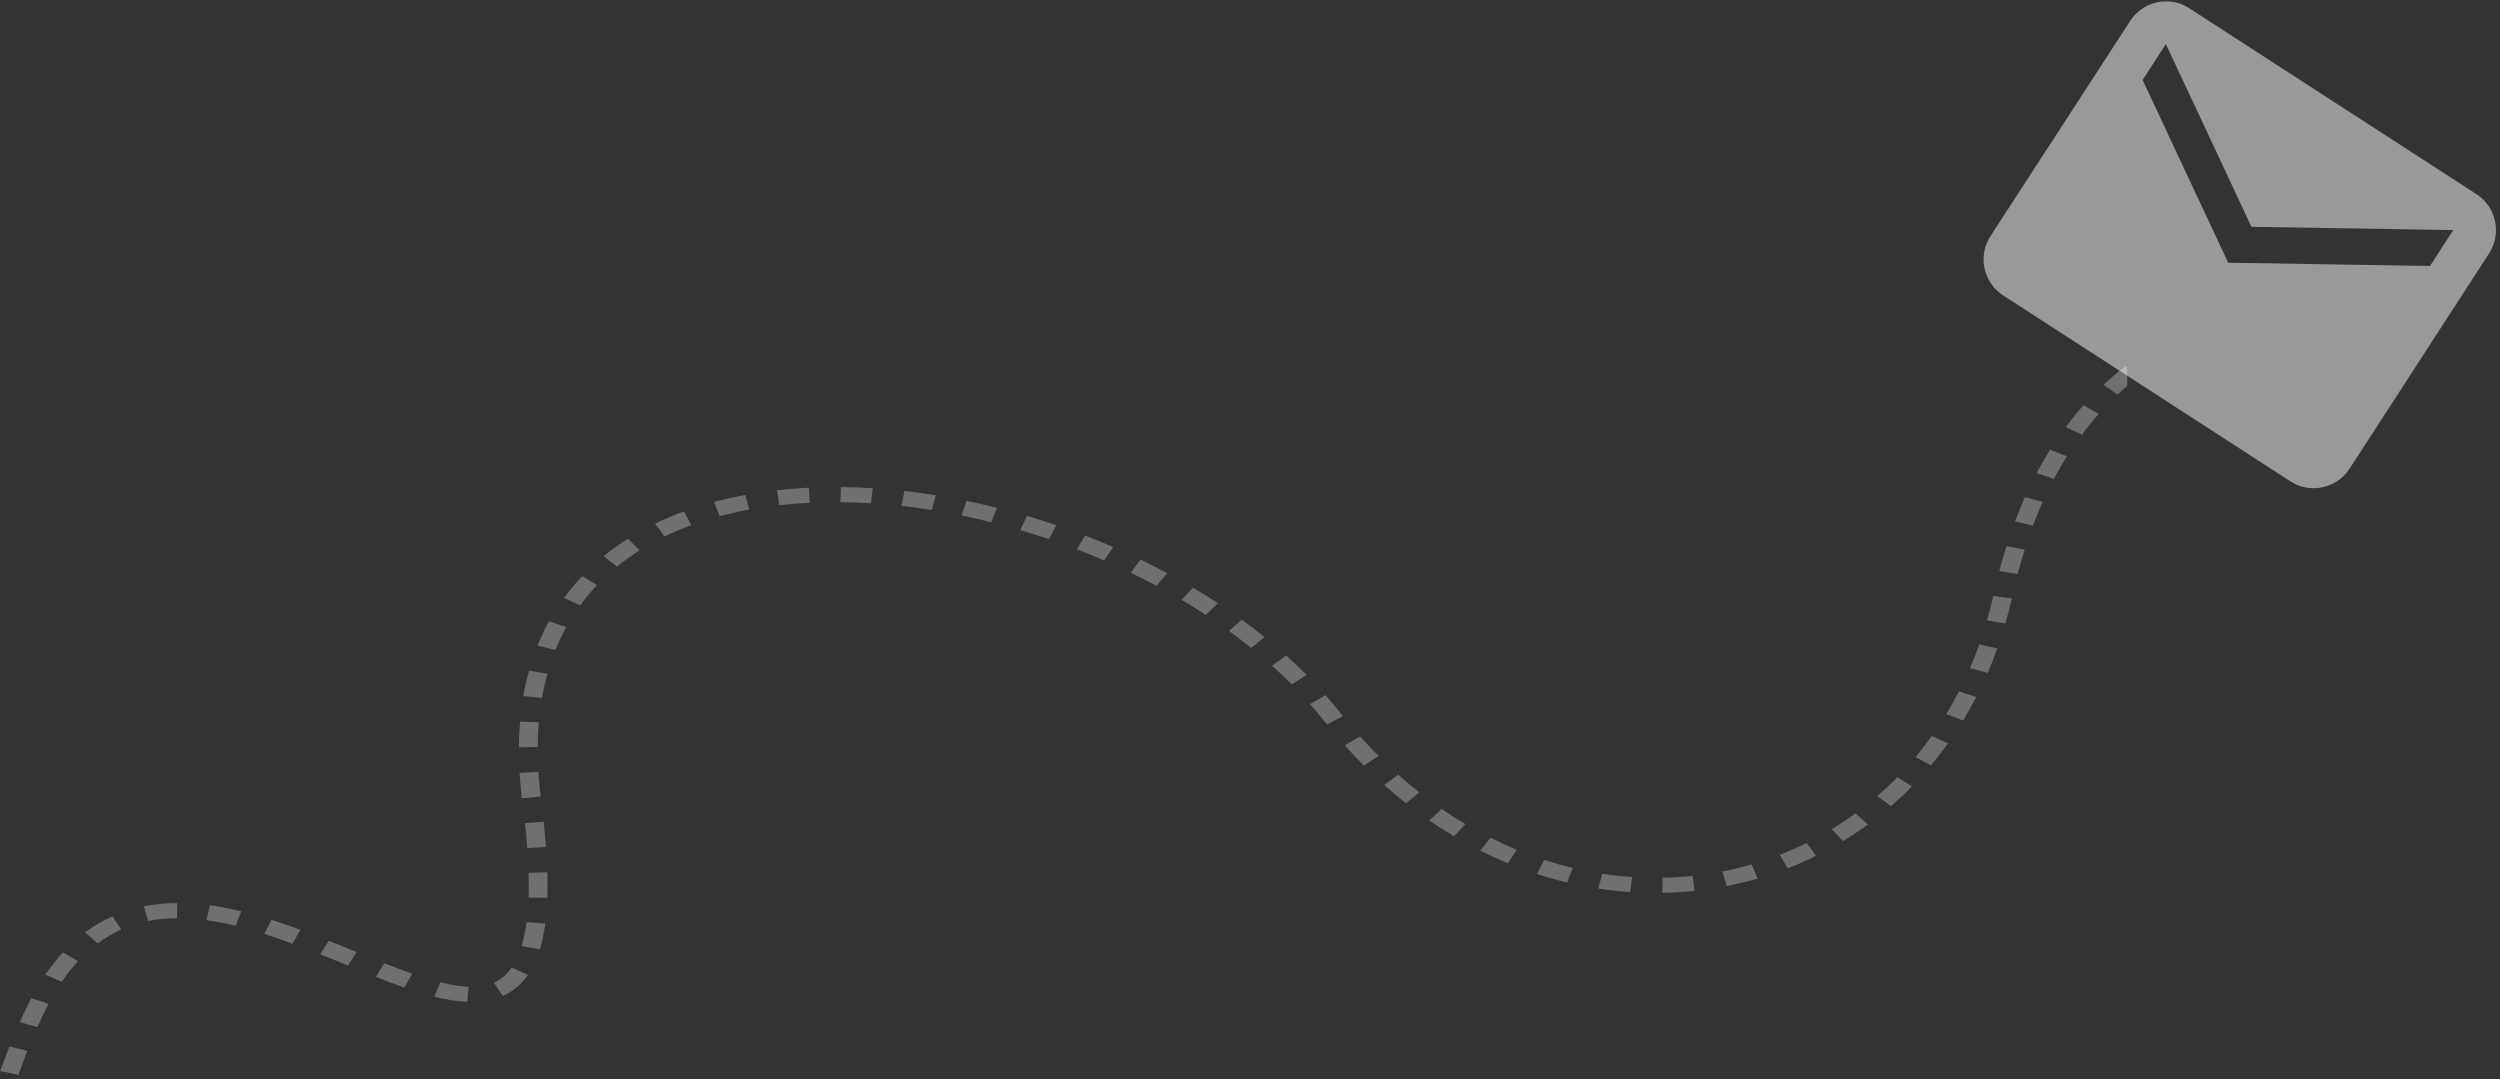 <svg width="403" height="174" viewBox="0 0 403 174" fill="none" xmlns="http://www.w3.org/2000/svg">
<rect x="0" y="0" width="403" height="174" fill="#333333" stroke="none"/>
<g opacity="0.3">
<path d="M283.338 141.624L282.353 139.339C280.821 139.783 279.232 140.172 277.659 140.481L278.33 142.847C280.018 142.497 281.699 142.094 283.338 141.624Z" fill="white"/>
<path d="M273.181 143.613L272.85 141.194C271.236 141.369 269.605 141.463 267.982 141.49L267.991 143.922C269.729 143.895 271.476 143.788 273.181 143.613Z" fill="white"/>
<path d="M263.098 141.382C261.501 141.275 259.87 141.1 258.272 140.845L257.651 143.237C259.365 143.492 261.087 143.694 262.792 143.801L263.098 141.382Z" fill="white"/>
<path d="M292.758 137.956L291.219 135.886C289.82 136.584 288.354 137.216 286.897 137.794L288.172 139.985C289.72 139.38 291.268 138.695 292.758 137.956Z" fill="white"/>
<path d="M308.213 126.761L305.846 125.283C304.811 126.344 303.718 127.352 302.617 128.319L304.819 129.959C305.995 128.938 307.137 127.863 308.213 126.761Z" fill="white"/>
<path d="M301.111 132.902L299.091 131.115C297.866 132.015 296.574 132.862 295.291 133.655L297.087 135.59C298.462 134.757 299.819 133.843 301.111 132.902Z" fill="white"/>
<path d="M228.785 127.728C227.643 126.828 226.5 125.873 225.4 124.879L223.123 126.532C224.274 127.554 225.449 128.548 226.65 129.488L228.785 127.728Z" fill="white"/>
<path d="M222.229 121.869C221.219 120.861 220.209 119.799 219.257 118.71L216.782 120.149C217.776 121.264 218.81 122.353 219.845 123.401L222.229 121.869Z" fill="white"/>
<path d="M318.578 112.354L315.78 111.454C315.134 112.704 314.447 113.927 313.735 115.109L316.451 116.144C317.187 114.921 317.916 113.644 318.578 112.354Z" fill="white"/>
<path d="M213.918 116.789L216.468 115.445L216.013 114.867C215.276 113.927 214.481 112.973 213.662 112.059L211.17 113.483C211.956 114.37 212.718 115.284 213.43 116.198L213.918 116.789Z" fill="white"/>
<path d="M253.537 139.917C252.005 139.554 250.457 139.111 248.942 138.627L247.759 140.885C249.356 141.408 250.996 141.866 252.626 142.255L253.537 139.917Z" fill="white"/>
<path d="M236.219 132.848C234.928 132.082 233.644 131.262 232.403 130.402L230.399 132.257C231.707 133.157 233.048 134.017 234.398 134.81L236.219 132.848Z" fill="white"/>
<path d="M244.505 136.988C243.081 136.396 241.658 135.751 240.259 135.052L238.611 137.122C240.085 137.861 241.575 138.546 243.081 139.151L244.505 136.988Z" fill="white"/>
<path d="M324.306 96.469L321.318 96.08C321.02 97.396 320.672 98.714 320.308 100.004L323.255 100.514C323.644 99.183 323.991 97.826 324.306 96.469Z" fill="white"/>
<path d="M88.014 136.518C87.92 135.214 87.786 133.843 87.638 132.446L84.626 132.701C84.773 134.072 84.895 135.429 84.989 136.706L88.014 136.518Z" fill="white"/>
<path d="M88.23 144.715C88.27 143.438 88.284 142.054 88.23 140.603L85.204 140.71C85.245 142.121 85.245 143.465 85.204 144.702L88.23 144.715Z" fill="white"/>
<path d="M321.963 104.519L319.057 103.887C318.586 105.177 318.089 106.467 317.551 107.704L320.415 108.47C320.97 107.193 321.491 105.863 321.963 104.519Z" fill="white"/>
<path d="M341.35 63.597C341.863 63.113 342.385 62.657 342.923 62.2V59.189L342.683 58.974C341.45 59.928 340.224 60.95 339.082 62.025L341.35 63.597Z" fill="white"/>
<path d="M329.281 80.92L326.425 80.14C325.862 81.404 325.324 82.721 324.811 84.065L327.708 84.723C328.205 83.419 328.726 82.143 329.281 80.92Z" fill="white"/>
<path d="M210.607 108.792C209.564 107.731 208.455 106.683 207.329 105.675L205.053 107.314C206.145 108.295 207.222 109.304 208.232 110.325L210.607 108.792Z" fill="white"/>
<path d="M326.376 88.594L323.445 88.043C323.039 89.347 322.65 90.691 322.286 92.061L325.241 92.518C325.597 91.174 325.97 89.857 326.376 88.594Z" fill="white"/>
<path d="M333.18 73.555L330.473 72.494C329.72 73.703 328.983 74.966 328.296 76.27L331.077 77.184C331.756 75.934 332.451 74.711 333.18 73.555Z" fill="white"/>
<path d="M338.304 66.729L335.853 65.331C334.86 66.447 333.9 67.629 333.006 68.839L335.597 70.061C336.441 68.906 337.36 67.777 338.304 66.729Z" fill="white"/>
<path d="M314.016 119.826L311.392 118.644C310.564 119.813 309.687 120.955 308.776 122.044L311.276 123.374C312.228 122.232 313.155 121.036 314.016 119.826Z" fill="white"/>
<path d="M75.538 159.055C74.207 159.001 72.714 158.773 70.979 158.343L70.038 160.668C72.015 161.165 73.75 161.433 75.323 161.487L75.538 159.055Z" fill="white"/>
<path d="M86.859 116.453L83.834 116.333C83.713 117.676 83.659 119.06 83.645 120.458L86.67 120.418C86.684 119.088 86.737 117.757 86.859 116.453Z" fill="white"/>
<path d="M48.445 149.89C46.764 149.272 45.231 148.747 43.766 148.277L42.609 150.548C44.035 151.005 45.513 151.515 47.141 152.12L48.445 149.89Z" fill="white"/>
<path d="M56.081 155.655L57.493 153.477L57.144 153.33C55.785 152.779 54.4 152.215 53.002 151.65L51.617 153.827C53.002 154.378 54.374 154.942 55.731 155.493L56.081 155.655Z" fill="white"/>
<path d="M87.154 128.4C86.993 127.056 86.859 125.712 86.778 124.422L83.753 124.583C83.833 125.914 83.967 127.298 84.129 128.682L87.154 128.4Z" fill="white"/>
<path d="M85.11 157.146L82.475 155.99C81.695 157.12 80.753 157.912 79.624 158.41L81.036 160.547C82.676 159.834 84.048 158.678 85.11 157.146Z" fill="white"/>
<path d="M87.894 148.868L84.882 148.652C84.694 150.077 84.424 151.367 84.075 152.496L87.02 153.034C87.396 151.797 87.692 150.4 87.894 148.868Z" fill="white"/>
<path d="M66.435 156.958C65.13 156.501 63.665 155.95 61.957 155.278L60.572 157.468C62.334 158.168 63.84 158.732 65.184 159.189L66.435 156.958Z" fill="white"/>
<path d="M7.826 161.823L5.043 160.909C4.438 162.065 3.805 163.368 3.174 164.779L6.024 165.559C6.629 164.201 7.234 162.938 7.826 161.823Z" fill="white"/>
<path d="M12.572 154.956L10.153 153.531C9.158 154.607 8.202 155.816 7.302 157.12L9.951 158.262C10.784 157.053 11.659 155.937 12.572 154.956Z" fill="white"/>
<path d="M4.411 169.403L1.52 168.704C0.875 170.344 0.364 171.755 0.041 172.656L2.959 173.274C3.268 172.4 3.779 171.003 4.411 169.403Z" fill="white"/>
<path d="M38.912 146.906C37.151 146.476 35.456 146.153 33.843 145.925L33.278 148.33C34.758 148.531 36.344 148.841 37.984 149.231L38.912 146.906Z" fill="white"/>
<path d="M28.532 148.008L28.559 145.575C28.183 145.575 27.793 145.588 27.416 145.603C25.964 145.67 24.539 145.83 23.194 146.1L23.866 148.464C25.346 148.169 26.946 148.021 28.532 148.008Z" fill="white"/>
<path d="M19.551 149.836L18.112 147.712C16.566 148.397 15.086 149.271 13.715 150.306L15.745 152.079C16.956 151.179 18.233 150.426 19.551 149.836Z" fill="white"/>
<path d="M203.844 102.704C202.66 101.75 201.426 100.81 200.176 99.896L198.115 101.71C199.34 102.597 200.541 103.511 201.683 104.438L203.844 102.704Z" fill="white"/>
<path d="M160.727 81.861C159.114 81.458 157.46 81.081 155.819 80.745L155.013 83.097C156.599 83.42 158.199 83.783 159.773 84.186L160.727 81.861Z" fill="white"/>
<path d="M170.288 84.669C168.728 84.146 167.141 83.635 165.554 83.165L164.465 85.449C166.011 85.906 167.557 86.39 169.064 86.901L170.288 84.669Z" fill="white"/>
<path d="M88.244 108.604L85.285 108.107C84.922 109.424 84.6 110.795 84.357 112.206L87.356 112.502C87.598 111.171 87.894 109.854 88.244 108.604Z" fill="white"/>
<path d="M150.832 79.832C149.137 79.563 147.443 79.334 145.789 79.146L145.318 81.552C146.919 81.726 148.559 81.955 150.2 82.21L150.832 79.832Z" fill="white"/>
<path d="M179.457 88.191C177.964 87.545 176.445 86.927 174.925 86.336L173.581 88.54C175.06 89.105 176.539 89.709 177.992 90.341L179.457 88.191Z" fill="white"/>
<path d="M196.319 97.236C195.011 96.376 193.67 95.542 192.313 94.736L190.483 96.698C191.8 97.478 193.108 98.297 194.382 99.131L196.319 97.236Z" fill="white"/>
<path d="M188.157 92.397C186.758 91.644 185.318 90.918 183.867 90.22L182.267 92.316C183.679 93.001 185.078 93.714 186.435 94.44L188.157 92.397Z" fill="white"/>
<path d="M140.693 78.703C138.972 78.595 137.237 78.528 135.556 78.515L135.462 80.947C137.075 80.961 138.743 81.028 140.397 81.122L140.693 78.703Z" fill="white"/>
<path d="M96.243 94.319L93.849 92.868C92.8 93.983 91.805 95.166 90.918 96.389L93.526 97.585C94.347 96.456 95.261 95.354 96.243 94.319Z" fill="white"/>
<path d="M91.281 101.092L88.511 100.138C87.826 101.388 87.194 102.718 86.656 104.062L89.534 104.774C90.058 103.525 90.636 102.275 91.281 101.092Z" fill="white"/>
<path d="M103.087 88.728L101.245 86.82C99.86 87.693 98.529 88.647 97.306 89.655L99.443 91.349C100.586 90.421 101.81 89.548 103.087 88.728Z" fill="white"/>
<path d="M130.529 81.041L130.408 78.609C128.673 78.689 126.939 78.837 125.258 79.025L125.621 81.431C127.207 81.257 128.861 81.122 130.529 81.041Z" fill="white"/>
<path d="M120.768 82.143L120.135 79.778C118.428 80.101 116.734 80.477 115.106 80.907L116.021 83.219C117.553 82.802 119.154 82.439 120.768 82.143Z" fill="white"/>
<path d="M111.45 84.656L110.24 82.438C108.627 83.03 107.066 83.688 105.588 84.414L107.12 86.484C108.492 85.825 109.944 85.207 111.45 84.656Z" fill="white"/>
</g>
<path opacity="0.5" d="M399.214 31.301L352.89 1.316C349.711 -0.745 345.448 0.191 343.386 3.374L320.854 38.076C318.792 41.259 319.711 45.55 322.898 47.611L369.214 77.596C372.393 79.657 376.689 78.74 378.75 75.557L401.25 40.836C403.311 37.653 402.392 33.362 399.214 31.301ZM391.714 42.874L359.181 42.349L345.39 12.89L349.14 7.103L362.931 36.563L395.464 37.088L391.714 42.874Z" fill="white"/>
</svg>
